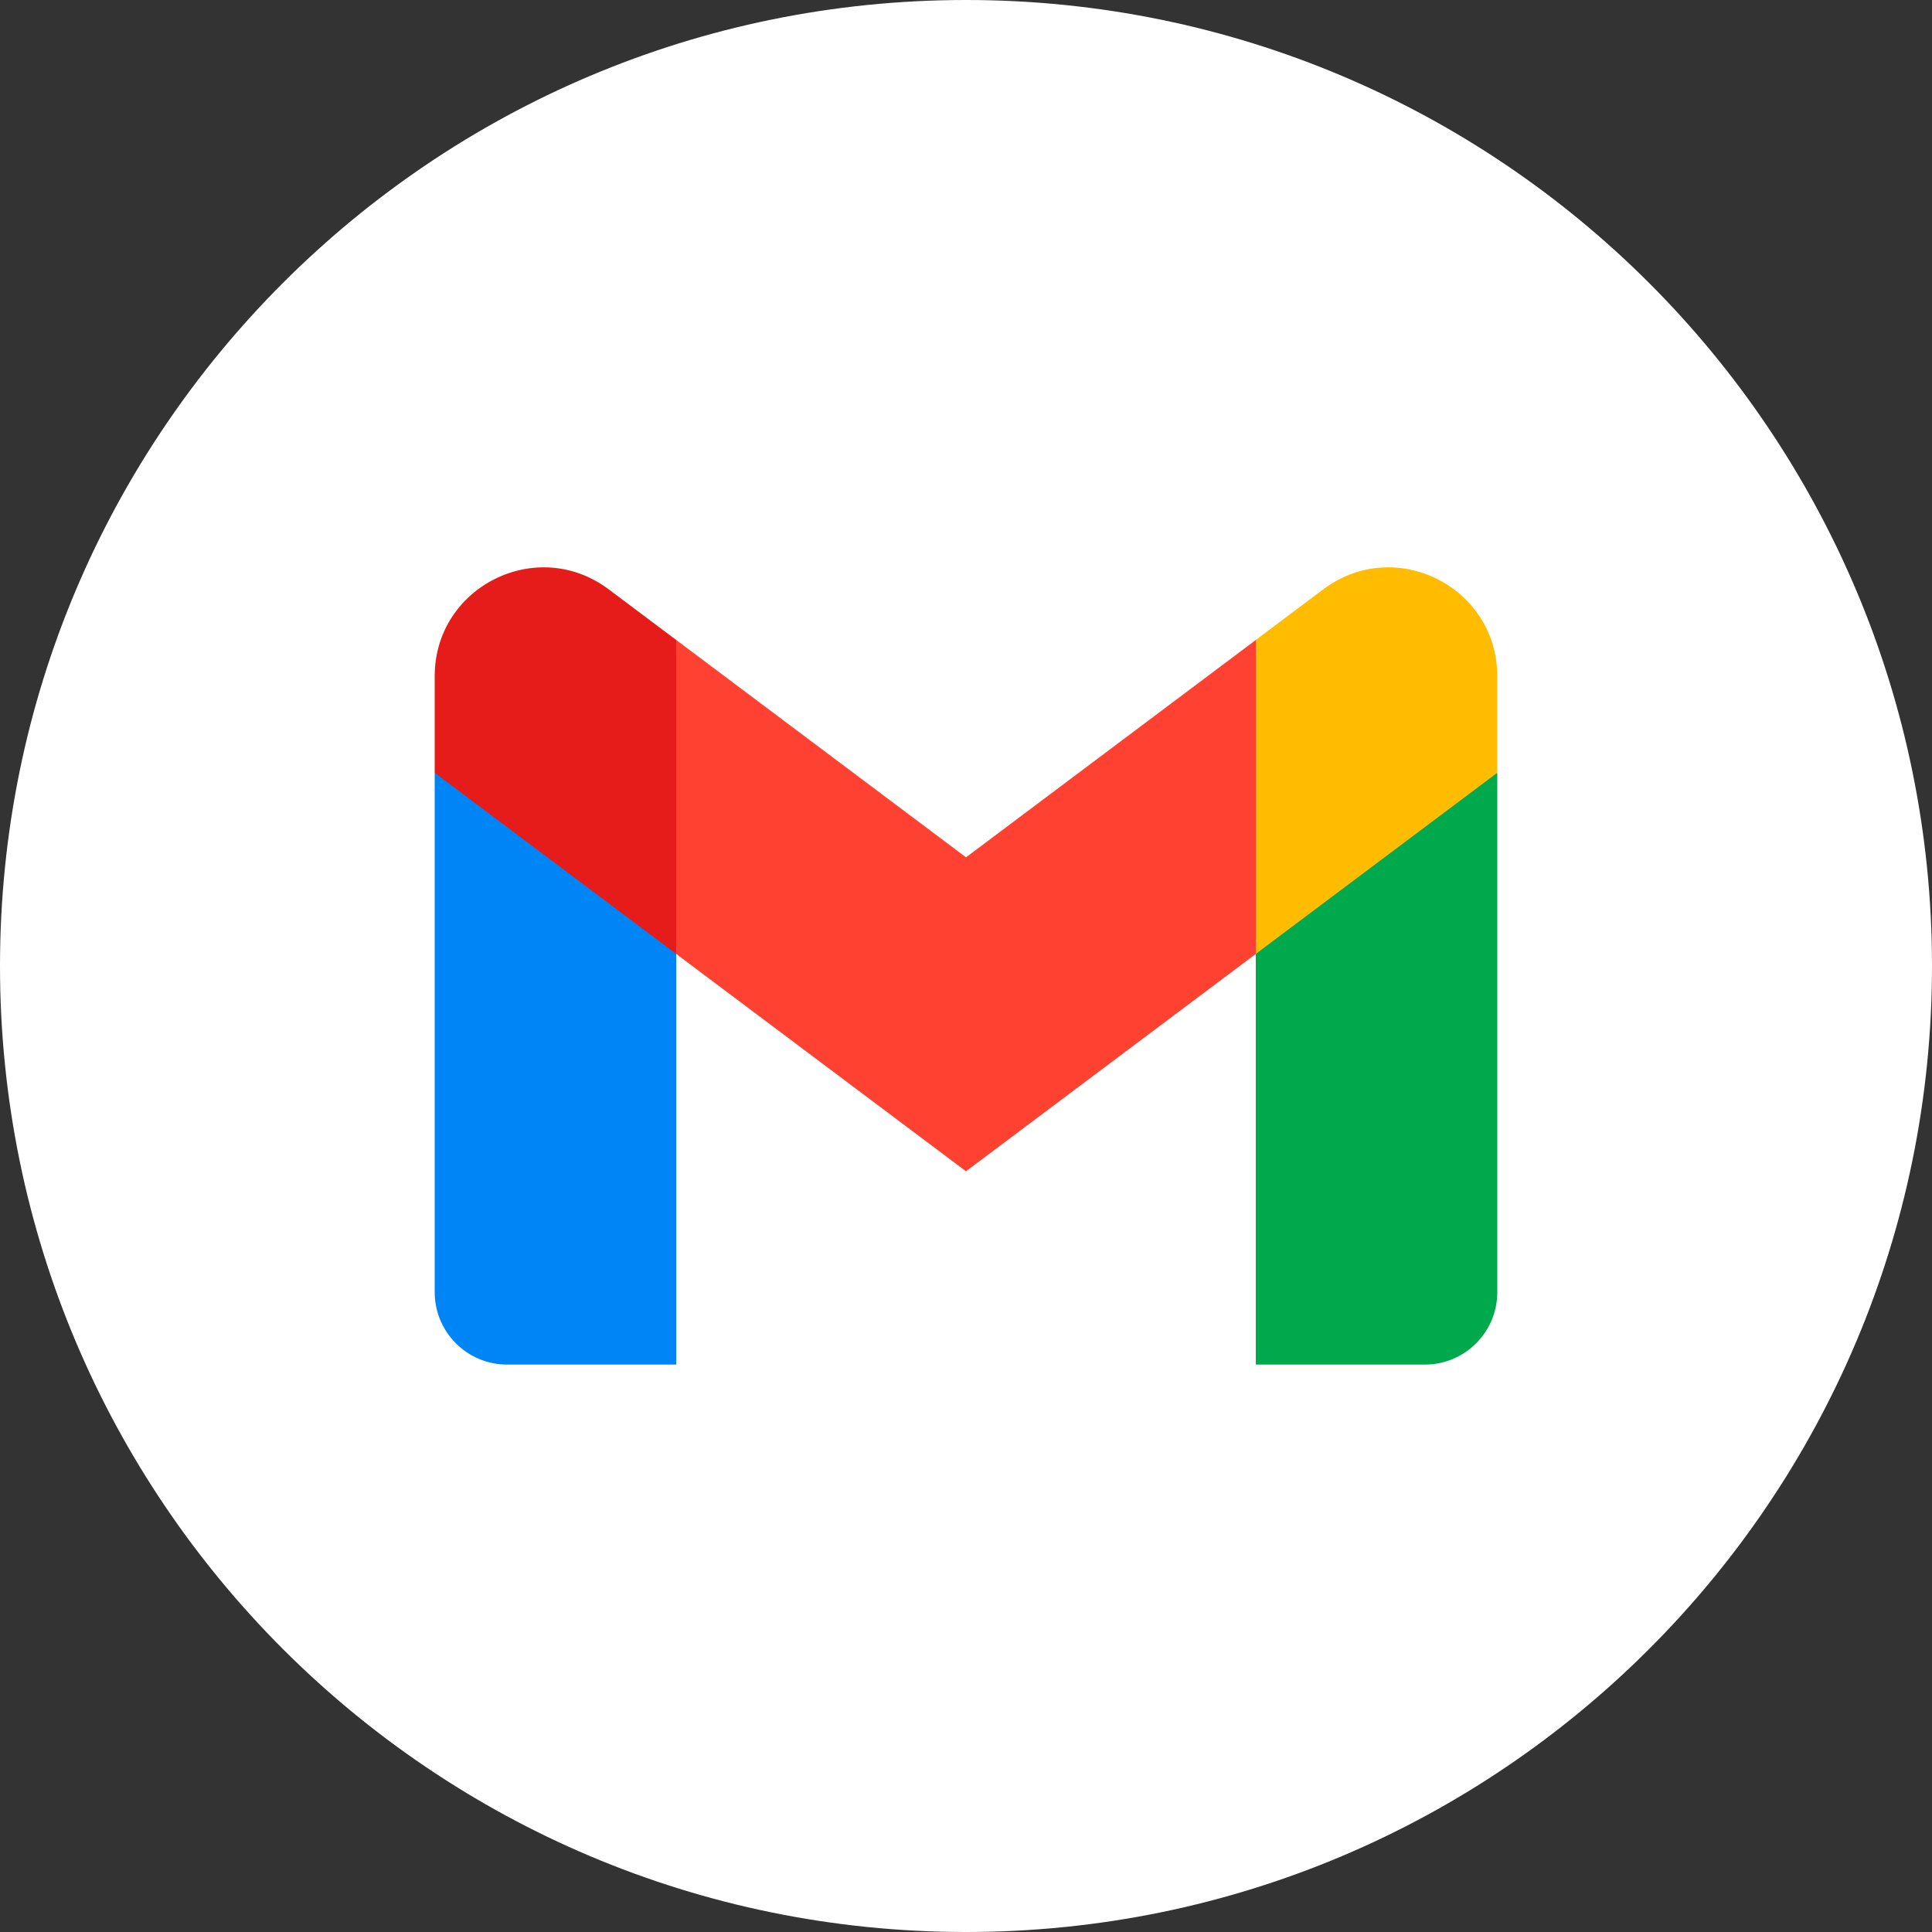 <?xml version="1.0" encoding="UTF-8"?> <svg xmlns="http://www.w3.org/2000/svg" width="40" height="40" viewBox="0 0 40 40" fill="none"><rect x="0" y="0" width="40" height="40" fill="#333333" stroke="none"/><g clip-path="url(#clip0_1410_6)"><path d="M20 40C31.046 40 40 31.046 40 20C40 8.954 31.046 0 20 0C8.954 0 0 8.954 0 20C0 31.046 8.954 40 20 40Z" fill="white"></path><path d="M10.5 28.252H14V19.752L11.708 15.75L9 16.002V26.752C9 27.581 9.671 28.252 10.5 28.252Z" fill="#0085F7"></path><path d="M26 28.252H29.5C30.329 28.252 31 27.581 31 26.752V16.002L28.296 15.75L26 19.752V28.252H26Z" fill="#00A94B"></path><path d="M25.999 13.25L23.943 17.173L25.999 19.75L30.999 16V14C30.999 12.146 28.883 11.088 27.399 12.2L25.999 13.25Z" fill="#FFBC00"></path><path fill-rule="evenodd" clip-rule="evenodd" d="M14 19.75L12.041 15.612L14 13.25L20 17.75L26 13.25V19.75L20 24.25L14 19.75Z" fill="#FF4131"></path><path d="M9 14V16L14 19.75V13.25L12.6 12.2C11.116 11.088 9 12.146 9 14Z" fill="#E51C19"></path></g><defs><clipPath id="clip0_1410_6"><rect width="40" height="40" fill="white"></rect></clipPath></defs></svg> 